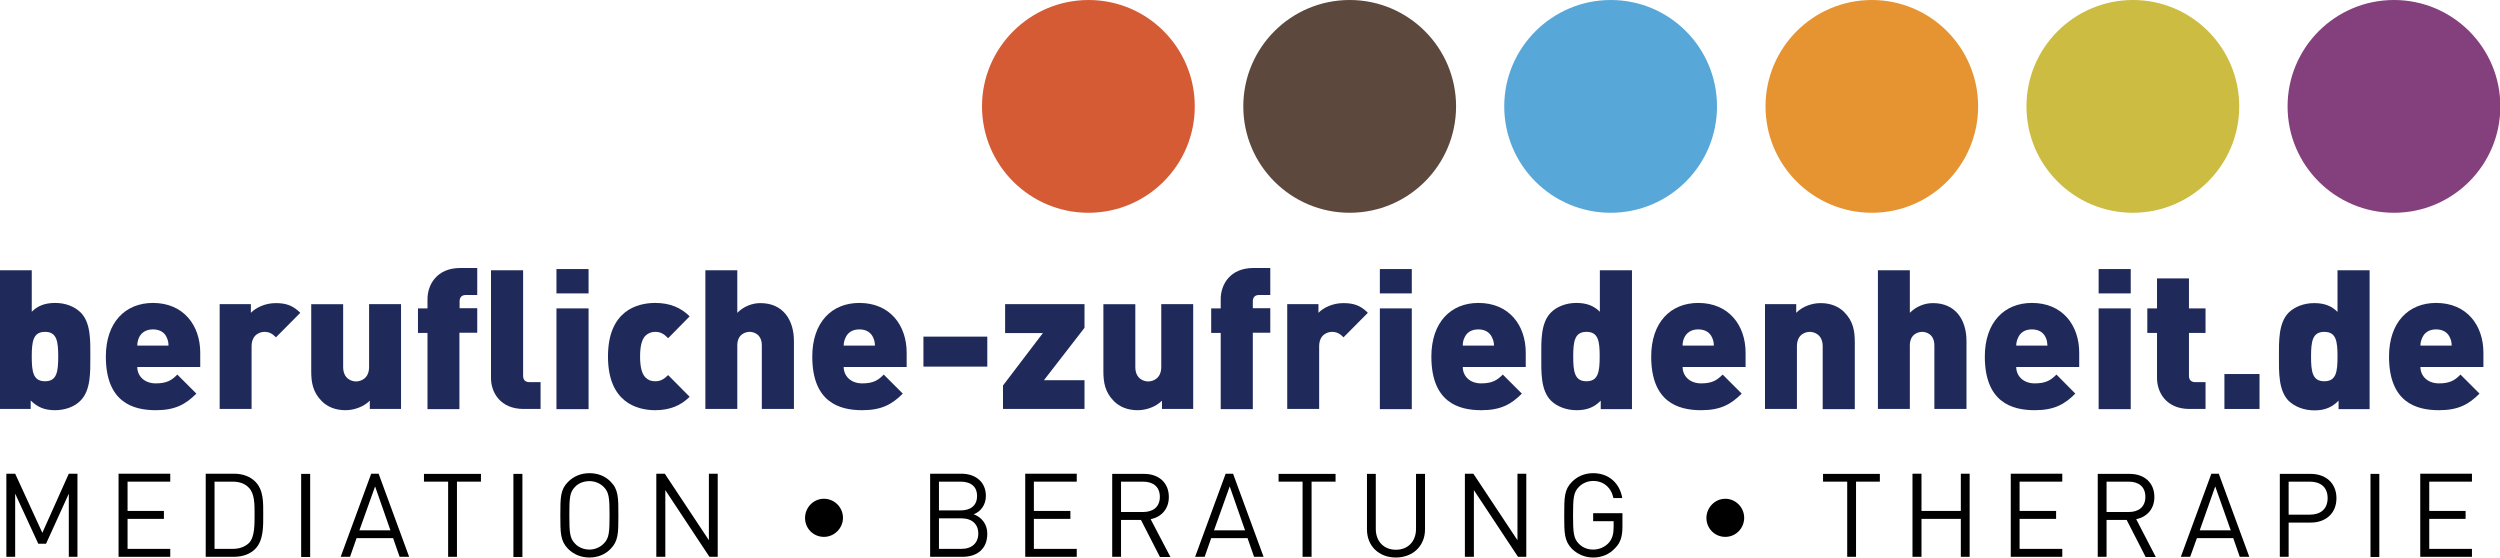 <?xml version="1.0" encoding="utf-8"?>
<!-- Generator: Adobe Illustrator 14.0.0, SVG Export Plug-In . SVG Version: 6.00 Build 43363)  -->
<!DOCTYPE svg PUBLIC "-//W3C//DTD SVG 1.1//EN" "http://www.w3.org/Graphics/SVG/1.1/DTD/svg11.dtd">
<svg version="1.1" id="Ebene_1" xmlns="http://www.w3.org/2000/svg" xmlns:xlink="http://www.w3.org/1999/xlink" x="0px" y="0px"
	 width="14.17px" height="3.16px" viewBox="0 0 14.17 3.16" enable-background="new 0 0 14.17 3.16" xml:space="preserve">
<g>
	<defs>
		<rect id="SVGID_1_" x="-0.002" width="14.174" height="3.16"/>
	</defs>
	<clipPath id="SVGID_2_">
		<use xlink:href="#SVGID_1_"  overflow="visible"/>
	</clipPath>
	<path clip-path="url(#SVGID_2_)" fill="#1F2A5B" d="M0.456,2.271C0.422,2.306,0.368,2.325,0.312,2.325
		c-0.063,0-0.101-0.019-0.138-0.055v0.048h-0.176V1.532H0.18v0.235c0.033-0.033,0.074-0.05,0.133-0.05
		c0.058,0,0.109,0.02,0.144,0.054c0.059,0.059,0.055,0.163,0.055,0.25S0.515,2.213,0.456,2.271 M0.255,1.881
		c-0.067,0-0.075,0.054-0.075,0.14s0.008,0.14,0.075,0.14S0.33,2.108,0.33,2.021S0.322,1.881,0.255,1.881"/>
	<path clip-path="url(#SVGID_2_)" fill="#1F2A5B" d="M0.778,2.08c0,0.049,0.038,0.093,0.105,0.093c0.063,0,0.091-0.018,0.122-0.05
		l0.108,0.108c-0.061,0.061-0.12,0.094-0.23,0.094c-0.132,0-0.283-0.047-0.283-0.304c0-0.194,0.11-0.304,0.267-0.304
		c0.172,0,0.268,0.126,0.268,0.282V2.08H0.778z M0.945,1.913C0.935,1.888,0.91,1.867,0.867,1.867S0.8,1.888,0.788,1.913
		c-0.007,0.016-0.01,0.032-0.01,0.046h0.177C0.955,1.945,0.953,1.929,0.945,1.913"/>
	<path clip-path="url(#SVGID_2_)" fill="#1F2A5B" d="M1.564,1.912C1.547,1.895,1.53,1.881,1.499,1.881
		c-0.024,0-0.073,0.014-0.073,0.082v0.355H1.245V1.724h0.177v0.049C1.448,1.746,1.5,1.718,1.563,1.718
		c0.059,0,0.098,0.014,0.139,0.055L1.564,1.912z"/>
	<path clip-path="url(#SVGID_2_)" fill="#1F2A5B" d="M2.096,2.318V2.271C2.06,2.307,2.005,2.325,1.958,2.325
		c-0.057,0-0.102-0.019-0.134-0.051c-0.051-0.051-0.06-0.107-0.06-0.17v-0.38h0.181V2.08c0,0.068,0.049,0.082,0.073,0.082
		S2.092,2.148,2.092,2.08V1.724h0.181v0.594H2.096z"/>
	<path clip-path="url(#SVGID_2_)" fill="#1F2A5B" d="M2.604,1.887v0.432H2.423V1.887H2.369V1.748h0.054V1.695
		c0-0.082,0.054-0.176,0.185-0.176h0.097v0.153H2.641c-0.024,0-0.036,0.013-0.036,0.036v0.039h0.1v0.139H2.604z M2.968,2.318
		c-0.132,0-0.185-0.093-0.185-0.175V1.532h0.182V2.13c0,0.023,0.012,0.036,0.036,0.036h0.063v0.152H2.968z"/>
	<path clip-path="url(#SVGID_2_)" fill="#1F2A5B" d="M3.154,1.525h0.182v0.138H3.154V1.525z M3.154,1.748h0.182v0.571H3.154V1.748z"
		/>
	<path clip-path="url(#SVGID_2_)" fill="#1F2A5B" d="M3.714,2.325c-0.103,0-0.268-0.044-0.268-0.304s0.165-0.304,0.268-0.304
		c0.083,0,0.146,0.027,0.195,0.076L3.787,1.917C3.764,1.893,3.744,1.881,3.714,1.881c-0.024,0-0.041,0.008-0.057,0.023
		C3.637,1.926,3.628,1.965,3.628,2.021s0.009,0.095,0.029,0.117c0.016,0.016,0.032,0.023,0.057,0.023c0.03,0,0.05-0.012,0.073-0.035
		l0.122,0.123C3.86,2.298,3.797,2.325,3.714,2.325"/>
	<path clip-path="url(#SVGID_2_)" fill="#1F2A5B" d="M4.318,2.318v-0.36c0-0.064-0.046-0.077-0.069-0.077s-0.07,0.013-0.07,0.077
		v0.36H3.998V1.532h0.181v0.241C4.217,1.735,4.265,1.718,4.31,1.718c0.128,0,0.19,0.095,0.19,0.215v0.385H4.318z"/>
	<path clip-path="url(#SVGID_2_)" fill="#1F2A5B" d="M4.782,2.08c0,0.049,0.038,0.093,0.105,0.093c0.063,0,0.091-0.018,0.122-0.05
		l0.108,0.108c-0.061,0.061-0.12,0.094-0.23,0.094c-0.132,0-0.283-0.047-0.283-0.304c0-0.194,0.11-0.304,0.267-0.304
		c0.173,0,0.268,0.126,0.268,0.282V2.08H4.782z M4.949,1.913C4.938,1.888,4.914,1.867,4.871,1.867S4.804,1.888,4.793,1.913
		C4.785,1.929,4.782,1.945,4.782,1.959h0.177C4.959,1.945,4.957,1.929,4.949,1.913"/>
	<rect x="5.234" y="1.908" clip-path="url(#SVGID_2_)" fill="#1F2A5B" width="0.362" height="0.17"/>
	<polygon clip-path="url(#SVGID_2_)" fill="#1F2A5B" points="5.685,2.318 5.685,2.185 5.911,1.888 5.697,1.888 5.697,1.724 
		6.147,1.724 6.147,1.858 5.917,2.155 6.147,2.155 6.147,2.318 	"/>
	<path clip-path="url(#SVGID_2_)" fill="#1F2A5B" d="M6.586,2.318V2.271C6.55,2.307,6.496,2.325,6.448,2.325
		c-0.057,0-0.102-0.019-0.134-0.051c-0.051-0.051-0.06-0.107-0.06-0.17v-0.38h0.181V2.08c0,0.068,0.049,0.082,0.073,0.082
		S6.582,2.148,6.582,2.08V1.724h0.181v0.594H6.586z"/>
	<path clip-path="url(#SVGID_2_)" fill="#1F2A5B" d="M7.101,1.887v0.432H6.919V1.887H6.865V1.748h0.054V1.695
		c0-0.082,0.053-0.176,0.185-0.176h0.096v0.153H7.137c-0.024,0-0.036,0.013-0.036,0.036v0.039h0.099v0.139H7.101z"/>
	<path clip-path="url(#SVGID_2_)" fill="#1F2A5B" d="M7.615,1.912C7.598,1.895,7.581,1.881,7.55,1.881
		c-0.024,0-0.073,0.014-0.073,0.082v0.355H7.296V1.724h0.177v0.049c0.026-0.027,0.078-0.055,0.141-0.055
		c0.059,0,0.099,0.014,0.139,0.055L7.615,1.912z"/>
	<path clip-path="url(#SVGID_2_)" fill="#1F2A5B" d="M7.821,1.525h0.181v0.138H7.821V1.525z M7.821,1.748h0.181v0.571H7.821V1.748z"
		/>
	<path clip-path="url(#SVGID_2_)" fill="#1F2A5B" d="M8.291,2.08c0,0.049,0.037,0.093,0.104,0.093c0.063,0,0.091-0.018,0.123-0.05
		l0.108,0.108C8.565,2.292,8.506,2.325,8.396,2.325c-0.132,0-0.283-0.047-0.283-0.304c0-0.194,0.11-0.304,0.267-0.304
		c0.173,0,0.268,0.126,0.268,0.282V2.08H8.291z M8.457,1.913C8.446,1.888,8.422,1.867,8.379,1.867S8.312,1.888,8.301,1.913
		c-0.008,0.016-0.01,0.032-0.01,0.046h0.177C8.468,1.945,8.465,1.929,8.457,1.913"/>
	<path clip-path="url(#SVGID_2_)" fill="#1F2A5B" d="M9.073,2.318V2.271C9.037,2.307,8.998,2.325,8.936,2.325
		c-0.057,0-0.11-0.02-0.145-0.054c-0.059-0.059-0.055-0.163-0.055-0.25S8.732,1.83,8.791,1.771c0.034-0.034,0.087-0.054,0.144-0.054
		c0.059,0,0.1,0.017,0.133,0.05V1.532h0.182v0.787H9.073z M8.992,1.881c-0.067,0-0.075,0.054-0.075,0.14s0.008,0.14,0.075,0.14
		s0.075-0.054,0.075-0.14S9.06,1.881,8.992,1.881"/>
	<path clip-path="url(#SVGID_2_)" fill="#1F2A5B" d="M9.537,2.08c0,0.049,0.038,0.093,0.105,0.093c0.063,0,0.09-0.018,0.122-0.05
		l0.108,0.108c-0.061,0.061-0.12,0.094-0.23,0.094c-0.132,0-0.283-0.047-0.283-0.304c0-0.194,0.11-0.304,0.267-0.304
		c0.172,0,0.268,0.126,0.268,0.282V2.08H9.537z M9.704,1.913C9.693,1.888,9.669,1.867,9.626,1.867S9.559,1.888,9.547,1.913
		c-0.008,0.016-0.01,0.032-0.01,0.046h0.177C9.714,1.945,9.712,1.929,9.704,1.913"/>
	<path clip-path="url(#SVGID_2_)" fill="#1F2A5B" d="M10.331,2.318V1.963c0-0.068-0.049-0.082-0.073-0.082s-0.073,0.013-0.073,0.082
		v0.355h-0.181V1.724h0.177v0.049c0.036-0.037,0.091-0.055,0.138-0.055c0.057,0,0.102,0.019,0.134,0.051
		c0.051,0.051,0.06,0.107,0.06,0.17v0.38H10.331z"/>
	<path clip-path="url(#SVGID_2_)" fill="#1F2A5B" d="M10.964,2.318v-0.36c0-0.064-0.046-0.077-0.069-0.077s-0.07,0.013-0.07,0.077
		v0.36h-0.181V1.532h0.181v0.241c0.038-0.038,0.086-0.055,0.131-0.055c0.128,0,0.19,0.095,0.19,0.215v0.385H10.964z"/>
	<path clip-path="url(#SVGID_2_)" fill="#1F2A5B" d="M11.428,2.08c0,0.049,0.038,0.093,0.105,0.093c0.063,0,0.091-0.018,0.123-0.05
		l0.107,0.108c-0.061,0.061-0.12,0.094-0.23,0.094c-0.132,0-0.283-0.047-0.283-0.304c0-0.194,0.11-0.304,0.267-0.304
		c0.173,0,0.268,0.126,0.268,0.282V2.08H11.428z M11.595,1.913c-0.011-0.025-0.035-0.046-0.078-0.046s-0.067,0.021-0.078,0.046
		c-0.008,0.016-0.011,0.032-0.011,0.046h0.177C11.604,1.945,11.603,1.929,11.595,1.913"/>
	<path clip-path="url(#SVGID_2_)" fill="#1F2A5B" d="M11.895,1.525h0.182v0.138h-0.182V1.525z M11.895,1.748h0.182v0.571h-0.182
		V1.748z"/>
	<path clip-path="url(#SVGID_2_)" fill="#1F2A5B" d="M12.41,2.318c-0.131,0-0.184-0.093-0.184-0.175V1.887h-0.055V1.748h0.055v-0.17
		h0.181v0.17h0.094v0.139h-0.094V2.13c0,0.023,0.012,0.036,0.036,0.036h0.058v0.152H12.41z"/>
	<rect x="12.608" y="2.12" clip-path="url(#SVGID_2_)" fill="#1F2A5B" width="0.199" height="0.198"/>
	<path clip-path="url(#SVGID_2_)" fill="#1F2A5B" d="M13.255,2.318V2.271c-0.036,0.036-0.075,0.055-0.137,0.055
		c-0.058,0-0.11-0.02-0.146-0.054c-0.058-0.059-0.055-0.163-0.055-0.25s-0.003-0.191,0.055-0.25
		c0.035-0.034,0.087-0.054,0.145-0.054c0.059,0,0.1,0.017,0.132,0.05V1.532h0.182v0.787H13.255z M13.174,1.881
		c-0.067,0-0.075,0.054-0.075,0.14s0.008,0.14,0.075,0.14c0.068,0,0.075-0.054,0.075-0.14S13.242,1.881,13.174,1.881"/>
	<path clip-path="url(#SVGID_2_)" fill="#1F2A5B" d="M13.719,2.08c0,0.049,0.038,0.093,0.105,0.093c0.063,0,0.091-0.018,0.122-0.05
		l0.108,0.108c-0.061,0.061-0.12,0.094-0.23,0.094c-0.132,0-0.283-0.047-0.283-0.304c0-0.194,0.11-0.304,0.267-0.304
		c0.173,0,0.268,0.126,0.268,0.282V2.08H13.719z M13.886,1.913c-0.011-0.025-0.035-0.046-0.078-0.046s-0.067,0.021-0.078,0.046
		c-0.008,0.016-0.011,0.032-0.011,0.046h0.177C13.896,1.945,13.894,1.929,13.886,1.913"/>
	<path clip-path="url(#SVGID_2_)" fill="#83407D" d="M14.172,0.603c0,0.333-0.27,0.603-0.603,0.603s-0.603-0.27-0.603-0.603
		S13.236,0,13.569,0S14.172,0.27,14.172,0.603"/>
	<path clip-path="url(#SVGID_2_)" fill="#CCBC42" d="M12.692,0.603c0,0.333-0.271,0.603-0.603,0.603
		c-0.333,0-0.603-0.27-0.603-0.603S11.757,0,12.09,0C12.422,0,12.692,0.27,12.692,0.603"/>
	<path clip-path="url(#SVGID_2_)" fill="#E69432" d="M11.212,0.603c0,0.333-0.27,0.603-0.602,0.603c-0.333,0-0.603-0.27-0.603-0.603
		S10.277,0,10.61,0C10.942,0,11.212,0.27,11.212,0.603"/>
	<path clip-path="url(#SVGID_2_)" fill="#57A8D9" d="M9.732,0.603c0,0.333-0.27,0.603-0.603,0.603c-0.332,0-0.603-0.27-0.603-0.603
		S8.798,0,9.13,0C9.463,0,9.732,0.27,9.732,0.603"/>
	<path clip-path="url(#SVGID_2_)" fill="#5D483D" d="M8.253,0.603c0,0.333-0.27,0.603-0.603,0.603s-0.603-0.27-0.603-0.603
		S7.317,0,7.65,0S8.253,0.27,8.253,0.603"/>
	<path clip-path="url(#SVGID_2_)" fill="#D55B35" d="M6.772,0.603c0,0.333-0.27,0.603-0.603,0.603c-0.332,0-0.603-0.27-0.603-0.603
		S5.838,0,6.17,0C6.503,0,6.772,0.27,6.772,0.603"/>
	<polygon clip-path="url(#SVGID_2_)" points="0.39,3.156 0.39,2.798 0.261,3.082 0.217,3.082 0.086,2.798 0.086,3.156 0.036,3.156 
		0.036,2.685 0.086,2.685 0.24,3.02 0.39,2.685 0.439,2.685 0.439,3.156 	"/>
	<polygon clip-path="url(#SVGID_2_)" points="0.672,3.156 0.672,2.685 0.965,2.685 0.965,2.73 0.723,2.73 0.723,2.896 0.929,2.896 
		0.929,2.941 0.723,2.941 0.723,3.111 0.965,3.111 0.965,3.156 	"/>
	<path clip-path="url(#SVGID_2_)" d="M1.446,3.112c-0.028,0.028-0.07,0.044-0.119,0.044H1.166V2.685h0.161
		c0.049,0,0.091,0.016,0.119,0.044C1.495,2.777,1.492,2.85,1.492,2.915S1.495,3.063,1.446,3.112 M1.411,2.765
		C1.387,2.739,1.354,2.73,1.318,2.73H1.216v0.381h0.103c0.036,0,0.068-0.01,0.093-0.034c0.032-0.034,0.031-0.104,0.031-0.162
		S1.443,2.798,1.411,2.765"/>
	<rect x="1.707" y="2.686" clip-path="url(#SVGID_2_)" width="0.051" height="0.471"/>
	<path clip-path="url(#SVGID_2_)" d="M2.265,3.156L2.228,3.05H2.021L1.984,3.156H1.931l0.173-0.471h0.042l0.173,0.471H2.265z
		 M2.126,2.757L2.037,3.006h0.176L2.126,2.757z"/>
	<polygon clip-path="url(#SVGID_2_)" points="2.59,2.73 2.59,3.156 2.54,3.156 2.54,2.73 2.403,2.73 2.403,2.686 2.726,2.686 
		2.726,2.73 	"/>
	<rect x="2.91" y="2.686" clip-path="url(#SVGID_2_)" width="0.051" height="0.471"/>
	<path clip-path="url(#SVGID_2_)" d="M3.461,3.111C3.43,3.143,3.388,3.16,3.341,3.16S3.252,3.143,3.22,3.111
		c-0.044-0.045-0.044-0.091-0.044-0.19c0-0.101,0-0.146,0.044-0.19c0.032-0.032,0.074-0.049,0.121-0.049S3.43,2.698,3.461,2.73
		c0.044,0.044,0.044,0.09,0.044,0.19C3.505,3.021,3.505,3.066,3.461,3.111 M3.422,2.76c-0.021-0.021-0.05-0.033-0.081-0.033
		S3.279,2.738,3.259,2.76C3.229,2.79,3.227,2.822,3.227,2.921s0.003,0.13,0.032,0.16C3.279,3.103,3.31,3.115,3.341,3.115
		s0.061-0.013,0.081-0.034c0.03-0.03,0.033-0.062,0.033-0.16S3.452,2.79,3.422,2.76"/>
	<polygon clip-path="url(#SVGID_2_)" points="4.021,3.156 3.771,2.778 3.771,3.156 3.72,3.156 3.72,2.685 3.768,2.685 4.018,3.062 
		4.018,2.685 4.068,2.685 4.068,3.156 	"/>
	<path clip-path="url(#SVGID_2_)" d="M4.67,3.043c-0.06,0-0.107-0.048-0.107-0.107S4.61,2.827,4.67,2.827s0.108,0.049,0.108,0.108
		S4.729,3.043,4.67,3.043"/>
	<path clip-path="url(#SVGID_2_)" d="M5.455,3.156H5.272V2.685h0.177c0.082,0,0.139,0.048,0.139,0.126
		c0,0.05-0.029,0.089-0.069,0.104C5.563,2.931,5.596,2.97,5.596,3.025C5.596,3.111,5.539,3.156,5.455,3.156 M5.445,2.73H5.322v0.163
		h0.123c0.053,0,0.093-0.025,0.093-0.082S5.498,2.73,5.445,2.73 M5.45,2.938H5.322v0.173H5.45c0.059,0,0.095-0.034,0.095-0.087
		S5.509,2.938,5.45,2.938"/>
	<polygon clip-path="url(#SVGID_2_)" points="5.811,3.156 5.811,2.685 6.103,2.685 6.103,2.73 5.86,2.73 5.86,2.896 6.067,2.896 
		6.067,2.941 5.86,2.941 5.86,3.111 6.103,3.111 6.103,3.156 	"/>
	<path clip-path="url(#SVGID_2_)" d="M6.574,3.156L6.467,2.947H6.354v0.209H6.304V2.686h0.181c0.082,0,0.14,0.049,0.14,0.131
		c0,0.068-0.042,0.113-0.103,0.126l0.112,0.214H6.574z M6.479,2.73H6.354v0.172h0.125c0.056,0,0.095-0.028,0.095-0.086
		S6.535,2.73,6.479,2.73"/>
	<path clip-path="url(#SVGID_2_)" d="M7.108,3.156L7.071,3.05H6.865L6.828,3.156H6.774l0.173-0.471h0.042l0.173,0.471H7.108z
		 M6.97,2.757L6.881,3.006h0.176L6.97,2.757z"/>
	<polygon clip-path="url(#SVGID_2_)" points="7.434,2.73 7.434,3.156 7.383,3.156 7.383,2.73 7.247,2.73 7.247,2.686 7.57,2.686 
		7.57,2.73 	"/>
	<path clip-path="url(#SVGID_2_)" d="M7.912,3.16c-0.096,0-0.164-0.065-0.164-0.159V2.686h0.05v0.312
		c0,0.071,0.046,0.118,0.114,0.118s0.114-0.047,0.114-0.118V2.686h0.051v0.315C8.077,3.095,8.007,3.16,7.912,3.16"/>
	<polygon clip-path="url(#SVGID_2_)" points="8.604,3.156 8.354,2.778 8.354,3.156 8.303,3.156 8.303,2.685 8.351,2.685 
		8.601,3.062 8.601,2.685 8.651,2.685 8.651,3.156 	"/>
	<path clip-path="url(#SVGID_2_)" d="M9.156,3.105C9.123,3.142,9.079,3.16,9.03,3.16c-0.046,0-0.088-0.018-0.12-0.049
		c-0.044-0.045-0.044-0.091-0.044-0.19c0-0.101,0-0.146,0.044-0.19c0.032-0.032,0.073-0.049,0.12-0.049
		c0.09,0,0.151,0.058,0.165,0.141H9.145C9.132,2.763,9.089,2.726,9.03,2.726c-0.031,0-0.061,0.013-0.081,0.034
		c-0.03,0.03-0.033,0.063-0.033,0.161s0.003,0.131,0.033,0.161C8.97,3.104,8.999,3.115,9.03,3.115c0.034,0,0.067-0.014,0.09-0.04
		c0.019-0.023,0.026-0.05,0.026-0.086V2.954H9.03V2.909h0.166v0.075C9.196,3.038,9.186,3.075,9.156,3.105"/>
	<path clip-path="url(#SVGID_2_)" d="M9.779,3.043c-0.06,0-0.107-0.048-0.107-0.107S9.72,2.827,9.779,2.827s0.107,0.049,0.107,0.108
		S9.839,3.043,9.779,3.043"/>
	<polygon clip-path="url(#SVGID_2_)" points="10.52,2.73 10.52,3.156 10.47,3.156 10.47,2.73 10.333,2.73 10.333,2.686 
		10.655,2.686 10.655,2.73 	"/>
	<polygon clip-path="url(#SVGID_2_)" points="11.114,3.156 11.114,2.941 10.891,2.941 10.891,3.156 10.84,3.156 10.84,2.685 
		10.891,2.685 10.891,2.896 11.114,2.896 11.114,2.685 11.164,2.685 11.164,3.156 	"/>
	<polygon clip-path="url(#SVGID_2_)" points="11.397,3.156 11.397,2.685 11.689,2.685 11.689,2.73 11.447,2.73 11.447,2.896 
		11.654,2.896 11.654,2.941 11.447,2.941 11.447,3.111 11.689,3.111 11.689,3.156 	"/>
	<path clip-path="url(#SVGID_2_)" d="M12.161,3.156l-0.107-0.209H11.94v0.209h-0.05V2.686h0.181c0.082,0,0.14,0.049,0.14,0.131
		c0,0.068-0.042,0.113-0.103,0.126l0.111,0.214H12.161z M12.066,2.73H11.94v0.172h0.126c0.055,0,0.094-0.028,0.094-0.086
		S12.121,2.73,12.066,2.73"/>
	<path clip-path="url(#SVGID_2_)" d="M12.695,3.156L12.658,3.05h-0.206l-0.038,0.106h-0.053l0.173-0.471h0.042l0.173,0.471H12.695z
		 M12.556,2.757l-0.088,0.249h0.176L12.556,2.757z"/>
	<path clip-path="url(#SVGID_2_)" d="M13.097,2.962h-0.125v0.194h-0.05V2.686h0.175c0.086,0,0.146,0.053,0.146,0.138
		S13.183,2.962,13.097,2.962 M13.093,2.73h-0.121v0.187h0.121c0.059,0,0.1-0.031,0.1-0.094S13.151,2.73,13.093,2.73"/>
	<rect x="13.436" y="2.686" clip-path="url(#SVGID_2_)" width="0.05" height="0.471"/>
	<polygon clip-path="url(#SVGID_2_)" points="13.718,3.156 13.718,2.685 14.011,2.685 14.011,2.73 13.769,2.73 13.769,2.896 
		13.975,2.896 13.975,2.941 13.769,2.941 13.769,3.111 14.011,3.111 14.011,3.156 	"/>
</g>
</svg>

